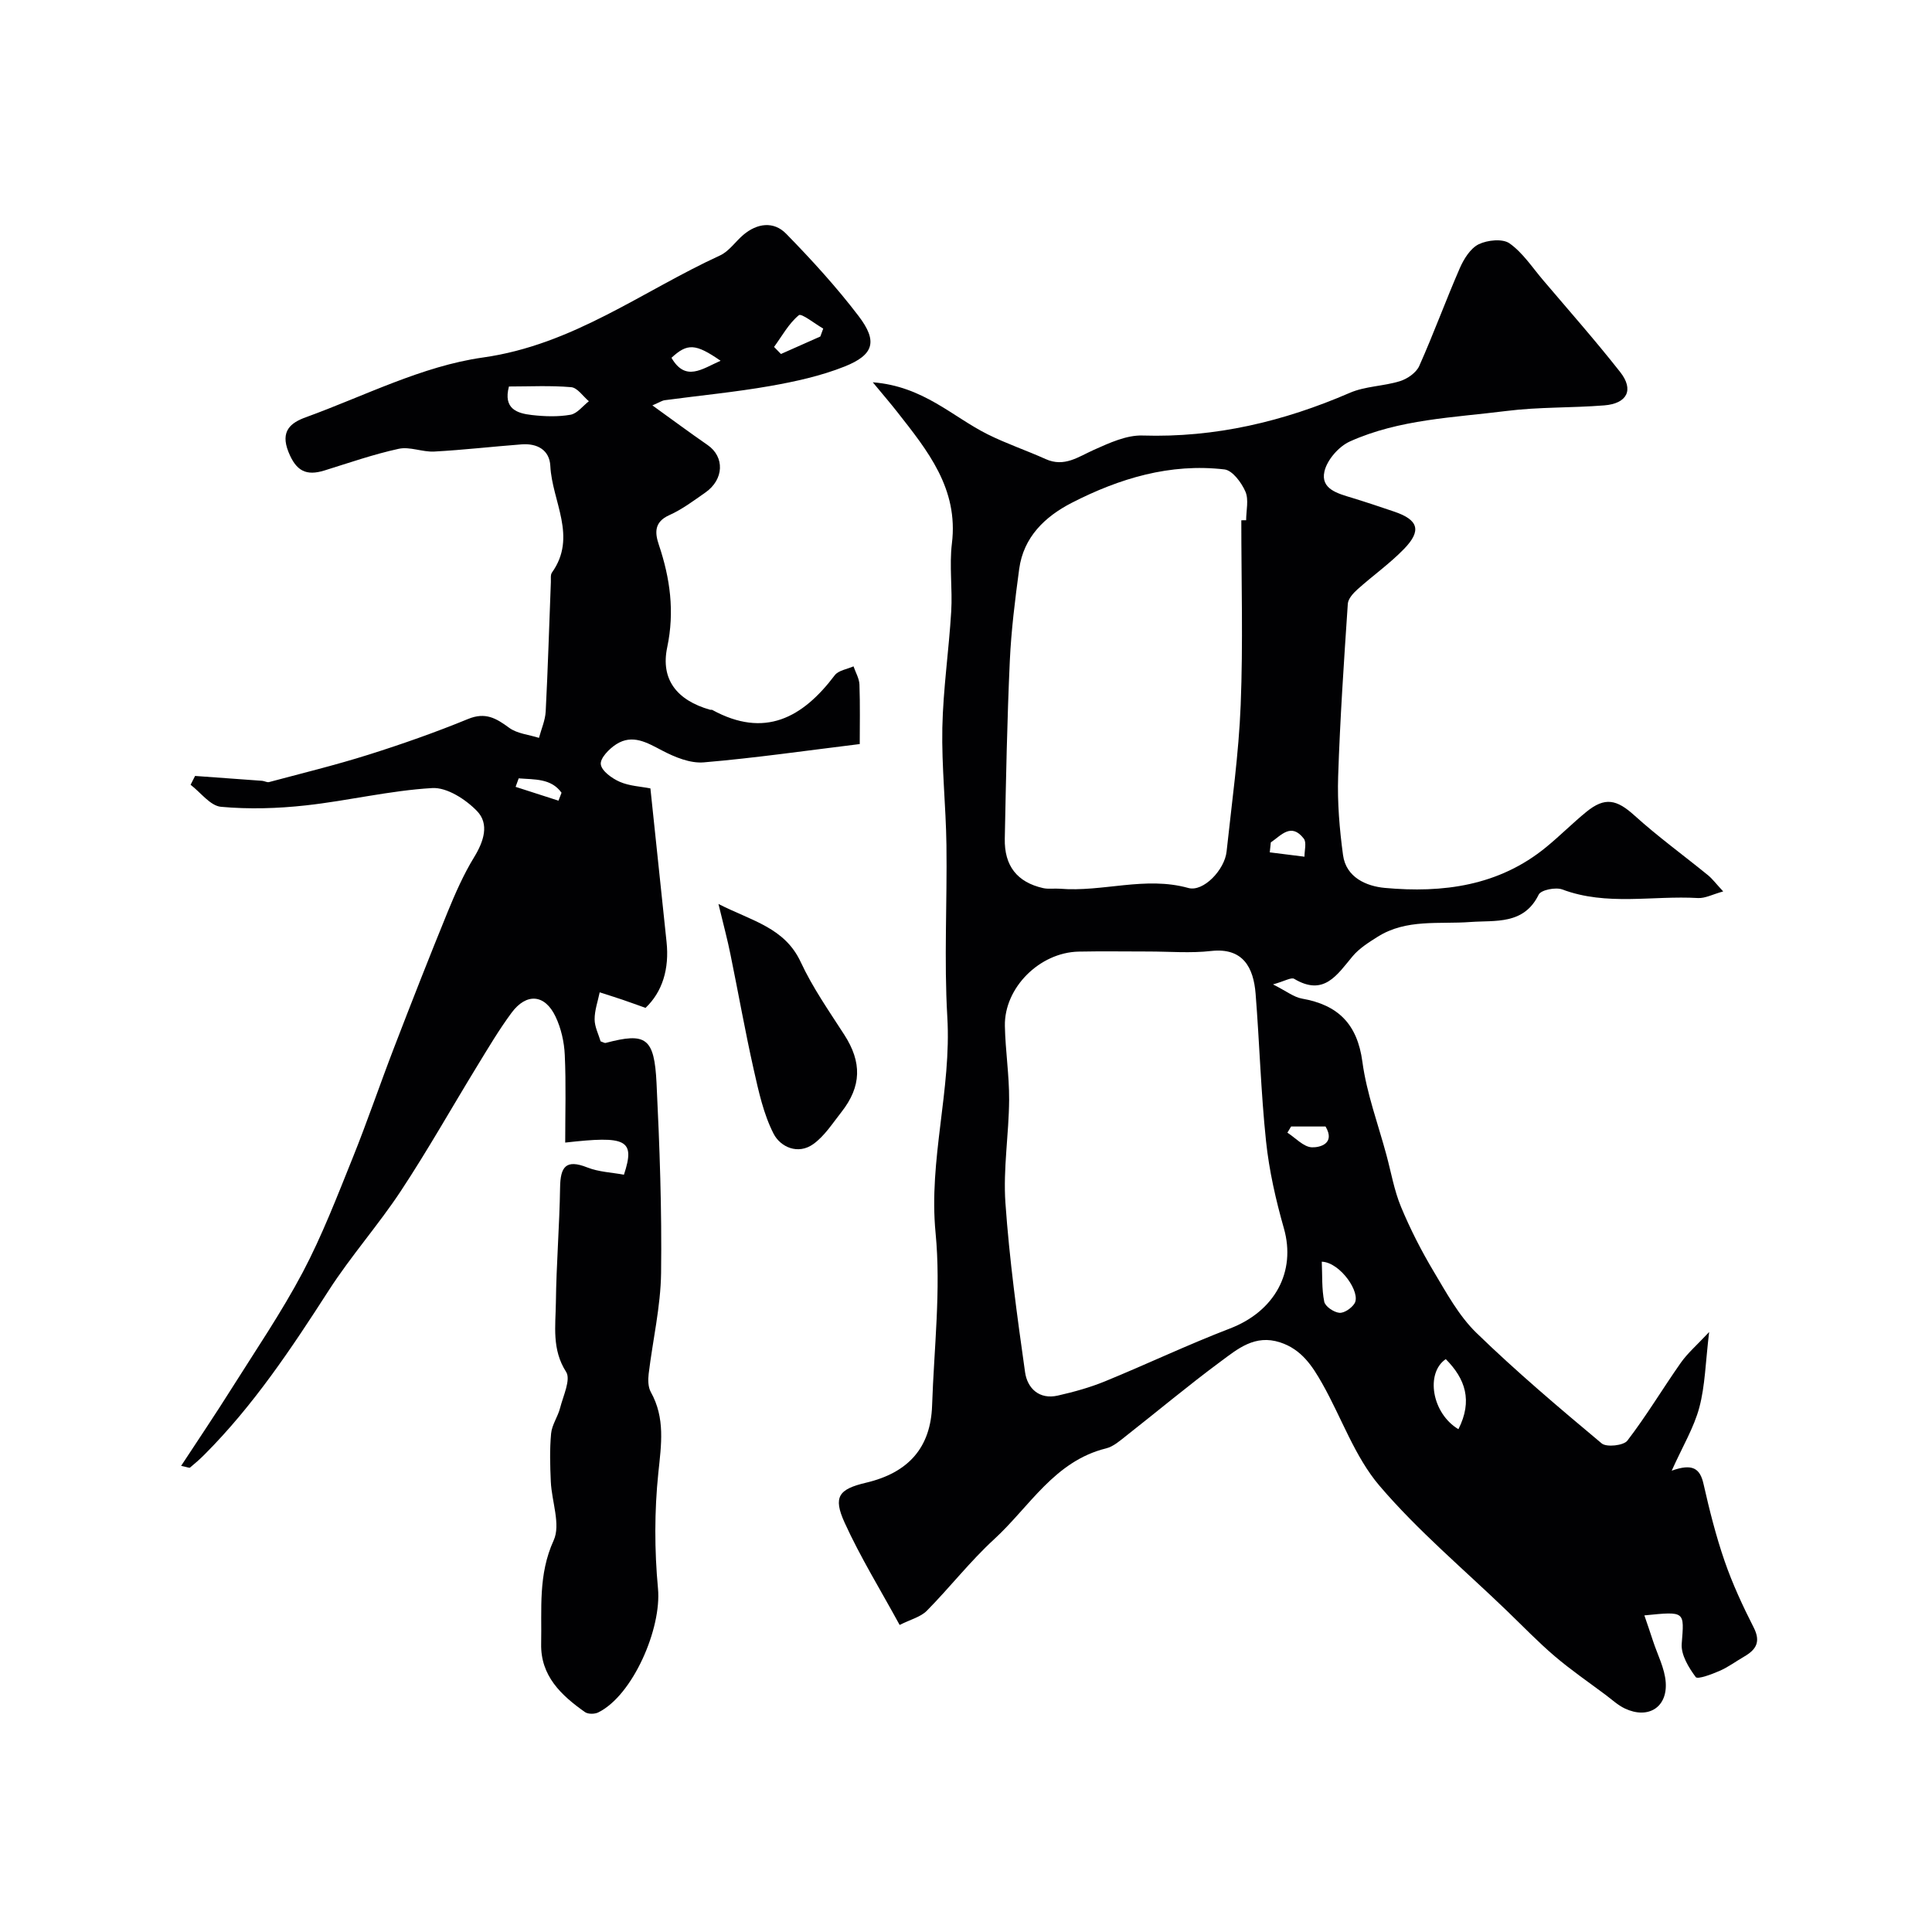 <svg enable-background="new 0 0 400 400" viewBox="0 0 400 400" xmlns="http://www.w3.org/2000/svg"><g fill="#010103"><path d="m340.45 334.45c.69 2.02 1.25 3.64 1.78 5.27.93 2.86 2.44 5.68 2.64 8.6.36 5.22-3.68 7.66-8.45 5.41-1.45-.68-2.69-1.85-3.99-2.82-3.53-2.64-7.17-5.14-10.52-7.99-3.46-2.95-6.62-6.24-9.9-9.4-8.89-8.57-18.44-16.57-26.41-25.92-5.13-6.02-7.84-14.07-11.82-21.11-2.06-3.64-4.29-7.12-8.76-8.57-5.21-1.69-8.76 1.35-12.29 3.96-6.68 4.94-13.06 10.29-19.6 15.42-1.27 1-2.62 2.2-4.12 2.57-10.71 2.64-15.86 12.1-23.19 18.82-4.98 4.57-9.18 9.99-13.94 14.81-1.28 1.29-3.36 1.79-5.62 2.93-3.92-7.2-8.11-13.98-11.39-21.18-2.45-5.38-1.2-6.94 4.43-8.27 8.83-2.08 13.39-7.31 13.68-15.97.4-11.93 1.86-23.97.72-35.76-1.47-15.16 3.32-29.69 2.43-44.71-.69-11.82-.02-23.72-.18-35.58-.11-8.1-1.01-16.21-.85-24.29.17-8.04 1.36-16.06 1.84-24.1.28-4.67-.42-9.43.14-14.04 1.4-11.36-5.04-19.24-11.34-27.27-1.38-1.76-2.84-3.45-5.04-6.11 10.48.82 16.48 7.13 23.78 10.77 3.89 1.94 8.05 3.34 12.02 5.13 3.86 1.74 6.74-.47 9.99-1.92 3.19-1.42 6.73-3.07 10.06-2.96 15.07.47 29.19-2.9 42.92-8.84 3.21-1.39 7-1.36 10.39-2.42 1.54-.48 3.36-1.75 3.98-3.14 2.98-6.68 5.49-13.58 8.41-20.28.83-1.89 2.19-4.08 3.9-4.92 1.81-.88 4.96-1.2 6.39-.18 2.74 1.94 4.71 4.99 6.95 7.62 5.36 6.31 10.85 12.53 15.96 19.03 2.88 3.67 1.45 6.51-3.3 6.89-6.75.54-13.58.31-20.28 1.16-10.93 1.38-22.15 1.7-32.39 6.31-2.3 1.03-4.73 3.82-5.27 6.21-.83 3.66 2.79 4.57 5.68 5.45 2.94.9 5.87 1.88 8.78 2.87 4.98 1.69 5.71 3.91 2.04 7.7-2.96 3.06-6.5 5.55-9.68 8.41-.87.78-1.91 1.93-1.98 2.97-.8 11.91-1.61 23.82-2 35.74-.18 5.41.28 10.9 1.01 16.28.63 4.67 4.88 6.45 8.63 6.8 12.02 1.1 23.64-.4 33.44-8.45 2.86-2.34 5.47-4.98 8.33-7.31 3.83-3.12 6.28-2.54 9.92.75 4.85 4.39 10.17 8.25 15.25 12.39.88.72 1.58 1.67 3.14 3.35-2.21.61-3.75 1.46-5.24 1.37-9.35-.55-18.86 1.68-28.08-1.78-1.37-.51-4.41.1-4.88 1.07-3.08 6.31-8.99 5.29-14.12 5.67-6.52.49-13.26-.69-19.21 3.05-1.86 1.17-3.82 2.4-5.2 4.05-3.23 3.86-5.94 8.34-12.09 4.67-.61-.37-1.94.47-4.39 1.15 2.79 1.4 4.31 2.64 6 2.94 7.47 1.31 11.46 5.25 12.51 13.09.88 6.54 3.25 12.88 4.98 19.3.97 3.59 1.6 7.33 3.02 10.74 1.91 4.6 4.2 9.08 6.75 13.35 2.65 4.44 5.21 9.18 8.85 12.72 8.27 8.03 17.09 15.49 25.94 22.89 1 .84 4.54.45 5.32-.57 3.96-5.16 7.31-10.78 11.06-16.12 1.39-1.98 3.28-3.6 5.87-6.37-.76 6.3-.83 11.1-2.03 15.61-1.11 4.17-3.44 8.02-5.72 13.1 4.35-1.56 5.86-.44 6.58 2.72 1.22 5.39 2.57 10.78 4.37 15.99 1.63 4.72 3.76 9.31 6.03 13.77 1.52 2.99.46 4.6-2 6.02-1.7.98-3.29 2.18-5.07 2.95-1.61.7-4.55 1.81-4.94 1.28-1.46-1.97-3.06-4.6-2.9-6.86.52-6.79.84-6.77-7.73-5.91zm-102.65-137.45c-4.83 0-9.65-.08-14.47.02-8.1.17-15.44 7.49-15.28 15.4.1 5.1.91 10.19.88 15.28-.05 7.11-1.26 14.27-.77 21.32.82 11.74 2.42 23.43 4.07 35.09.47 3.3 2.91 5.71 6.78 4.83 3.3-.75 6.61-1.66 9.74-2.94 8.67-3.55 17.15-7.59 25.9-10.95 9.28-3.56 13.72-11.73 11.17-20.72-1.68-5.9-3.06-11.97-3.7-18.05-1.07-10.14-1.35-20.36-2.16-30.54-.43-5.38-2.57-9.58-9.19-8.85-4.27.49-8.64.11-12.97.11zm19.2-89.28c.33 0 .67-.01 1-.01 0-2 .58-4.25-.15-5.93-.81-1.86-2.68-4.39-4.33-4.59-11.26-1.32-21.76 1.85-31.64 6.92-5.52 2.84-9.98 7.08-10.87 13.71-.85 6.32-1.65 12.67-1.94 19.04-.56 12.24-.79 24.5-1.04 36.76-.12 5.66 2.57 9.03 7.92 10.25 1.11.25 2.32.04 3.48.13 8.86.74 17.65-2.65 26.61-.15 3.11.86 7.51-3.77 7.91-7.54 1.08-10.11 2.52-20.22 2.92-30.36.51-12.72.13-25.48.13-38.23zm44.95 188.18c2.99-5.91 1.42-10.45-2.62-14.51-4.23 2.88-2.9 11.21 2.62 14.51zm-28.29-34.68c.13 2.82-.03 5.62.51 8.28.2.99 1.96 2.18 3.11 2.3.99.11 2.5-.93 3.13-1.89 1.47-2.19-2.93-8.57-6.75-8.69zm-10.55-86.81c-.07.69-.15 1.37-.22 2.06 2.4.3 4.8.6 7.19.9-.02-1.27.48-2.95-.15-3.75-2.62-3.38-4.69-.64-6.82.79zm4.2 58.82c-.26.43-.51.86-.77 1.28 1.69 1.08 3.35 2.96 5.07 3.03 1.68.06 4.91-.78 2.83-4.31-2.36 0-4.74 0-7.13 0z"/><path d="m135.07 83.93c4.29 3.09 7.83 5.72 11.45 8.22 3.53 2.45 3.39 7.12-.48 9.82-2.41 1.68-4.8 3.49-7.46 4.68-3.16 1.41-3.01 3.65-2.18 6.12 2.34 6.95 3.3 13.83 1.74 21.24-1.41 6.67 2.01 10.97 8.85 12.93.16.04.36-.03.49.05 10.81 5.9 18.67 1.66 25.35-7.19.76-1.01 2.56-1.25 3.88-1.84.43 1.26 1.18 2.5 1.23 3.77.15 4.29.06 8.59.06 12.32-11.12 1.36-21.68 2.89-32.29 3.79-2.81.24-6-1.08-8.62-2.45-3.15-1.65-6.13-3.45-9.5-1.3-1.46.93-3.36 2.88-3.2 4.15.17 1.38 2.3 2.91 3.91 3.62 2 .88 4.34.97 6.36 1.37 1.14 10.88 2.23 21.32 3.34 31.76.6 5.59-.85 10.36-4.35 13.68-1.5-.53-3.13-1.13-4.77-1.69-1.57-.53-3.15-1.02-4.72-1.53-.38 1.86-1.06 3.73-1.05 5.59 0 1.55.81 3.1 1.24 4.56.47.15.81.39 1.07.32 8.32-2.2 10.05-1.11 10.51 8.35.64 13.08 1.11 26.2.94 39.29-.09 6.97-1.73 13.91-2.57 20.88-.15 1.23-.13 2.73.44 3.76 3.02 5.41 2.17 10.89 1.56 16.74-.82 7.91-.81 16.03-.07 23.95.77 8.28-5.22 22.13-12.37 25.65-.75.37-2.11.38-2.75-.07-4.92-3.47-9.21-7.49-9.07-14.15.15-7.18-.65-14.31 2.59-21.4 1.49-3.27-.4-8.04-.59-12.14-.15-3.33-.25-6.68.06-9.99.17-1.8 1.4-3.48 1.86-5.28.64-2.51 2.26-5.89 1.25-7.47-3-4.68-2.18-9.55-2.12-14.38.09-7.94.75-15.86.87-23.8.06-4.27 1.18-5.92 5.64-4.15 2.37.94 5.08 1.03 7.58 1.5 2.42-7.33.46-8.08-12.16-6.65 0-6.09.19-12.13-.09-18.15-.12-2.68-.76-5.52-1.91-7.93-2.21-4.66-6.03-4.96-9.12-.78-2.61 3.53-4.86 7.34-7.16 11.1-5.25 8.58-10.19 17.36-15.73 25.75-4.67 7.08-10.35 13.48-14.94 20.61-7.73 12.01-15.61 23.86-25.76 34.02-.94.94-1.94 1.82-2.96 2.66-.15.13-.59-.1-1.85-.35 3.6-5.49 7.08-10.65 10.39-15.91 5.03-7.99 10.37-15.83 14.78-24.15 4.02-7.61 7.13-15.72 10.36-23.73 3.03-7.52 5.63-15.21 8.55-22.78 3.62-9.41 7.3-18.8 11.11-28.13 1.59-3.88 3.3-7.77 5.48-11.33 2-3.27 3.17-6.86.6-9.53-2.33-2.42-6.23-4.95-9.28-4.77-8.77.51-17.43 2.63-26.19 3.59-5.8.64-11.75.82-17.54.29-2.22-.2-4.2-2.96-6.3-4.56l.93-1.83c4.63.33 9.26.66 13.9 1.01.48.04 1 .37 1.42.26 6.88-1.84 13.8-3.53 20.59-5.67 6.97-2.2 13.88-4.63 20.63-7.4 3.57-1.46 5.78-.16 8.47 1.82 1.67 1.23 4.1 1.43 6.19 2.1.48-1.82 1.29-3.62 1.39-5.46.46-8.93.72-17.86 1.07-26.8.03-.66-.11-1.49.22-1.96 5.31-7.43.03-14.73-.33-22.07-.16-3.31-2.7-4.72-5.92-4.48-6.04.46-12.07 1.16-18.12 1.49-2.44.13-5.05-1.07-7.35-.57-5.2 1.13-10.26 2.9-15.35 4.48-3.82 1.19-5.9.12-7.48-3.84-1.73-4.32.48-6.04 3.57-7.16 12.13-4.4 24.1-10.61 36.68-12.38 18.68-2.62 32.94-13.71 49.1-21.13 1.86-.85 3.18-2.86 4.81-4.25 2.87-2.44 6.29-2.89 8.87-.26 5.29 5.41 10.43 11.04 15.01 17.05 3.99 5.23 3.19 8.03-2.91 10.46-4.9 1.95-10.19 3.11-15.41 4.03-7.22 1.27-14.55 1.96-21.82 2.94-.56.08-1.08.44-2.55 1.07zm-29.7-3.91c-1.22 4.63 1.68 5.56 4.77 5.91 2.63.3 5.38.39 7.97-.06 1.39-.24 2.55-1.82 3.81-2.8-1.22-1.02-2.37-2.8-3.67-2.91-4.28-.37-8.6-.14-12.88-.14zm64.47-10.35c.2-.55.4-1.09.6-1.64-1.74-1-4.5-3.22-5.05-2.77-2.09 1.72-3.48 4.31-5.13 6.57.48.49.96.97 1.43 1.46 2.72-1.2 5.43-2.41 8.15-3.62zm-20.65 5.02c-5.21-3.6-6.88-3.65-10.17-.61 2.92 5.02 6.31 2.31 10.17.61zm-41.8 86.46c-.21.59-.43 1.17-.64 1.76 2.96.95 5.92 1.9 8.88 2.86.21-.55.42-1.09.63-1.64-2.15-3.02-5.63-2.71-8.87-2.98z"/><path d="m148.75 187.16c7 3.55 13.72 4.9 17.04 12.04 2.45 5.27 5.85 10.13 9.02 15.05 3.65 5.66 3.59 10.67-.61 16-1.83 2.32-3.49 4.96-5.83 6.63-3.15 2.25-6.79.61-8.21-2.16-2.08-4.06-3.09-8.75-4.11-13.27-1.78-7.91-3.19-15.91-4.82-23.86-.6-3-1.4-5.95-2.48-10.43z"/></g></svg>
